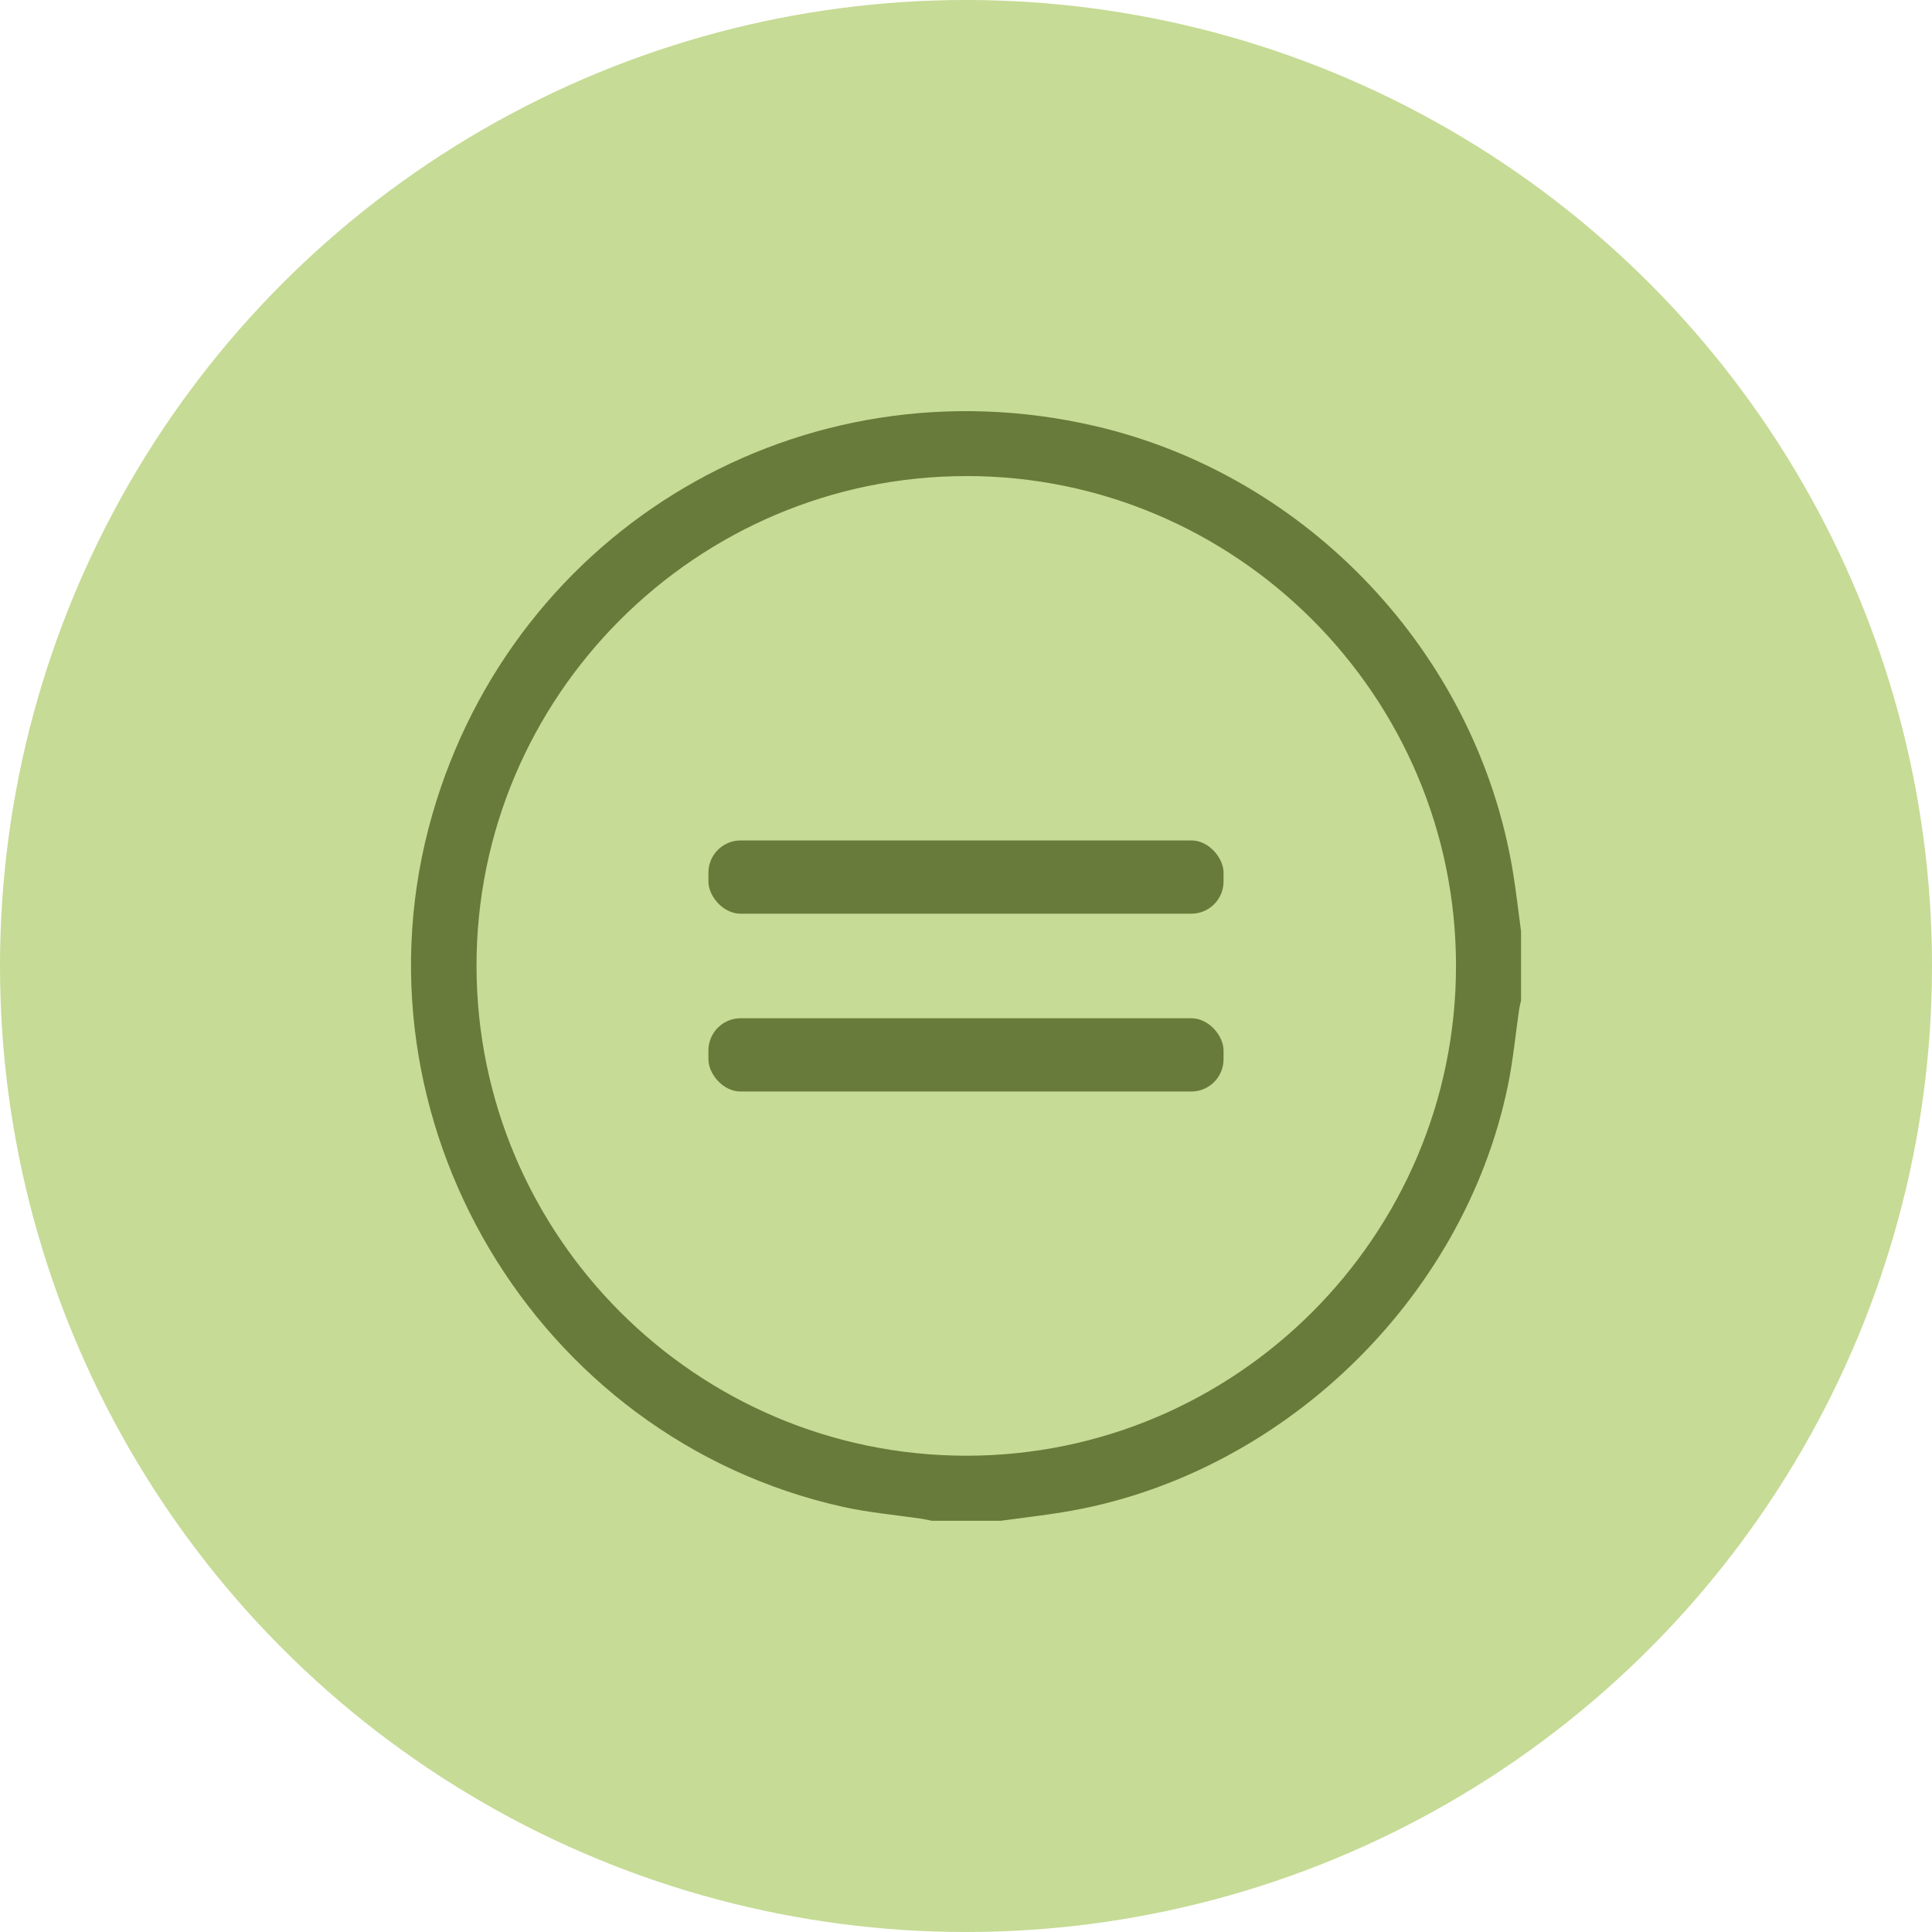 <?xml version="1.0" encoding="UTF-8"?>
<svg id="Layer_1" data-name="Layer 1" xmlns="http://www.w3.org/2000/svg" viewBox="0 0 478.38 478.38">
  <defs>
    <style>
      .cls-1 {
        fill: #687b3a;
      }

      .cls-2 {
        fill: #c6db95;
      }
    </style>
  </defs>
  <circle class="cls-2" cx="239.19" cy="239.19" r="239.19"/>
  <g>
    <path class="cls-1" d="m376.62,230.58v17.17c-.15.69-.35,1.38-.45,2.07-.93,6.36-1.52,12.78-2.82,19.06-11.01,53.26-56.56,96.85-110.16,105.55-5.1.83-10.23,1.42-15.35,2.12h-17.17c-.78-.16-1.55-.35-2.33-.47-6.53-.97-13.15-1.53-19.58-2.96-76.29-16.95-123.31-96.24-101.74-171.35,20.44-71.15,91.75-113.01,164.03-96.3,52.9,12.23,94.53,56.46,103.49,110,.84,5.01,1.4,10.06,2.08,15.1Zm-137.43-112.7c-66.86.06-121.31,54.6-121.2,121.41.11,66.78,54.44,121.1,121.19,121.16,66.82.06,121.34-54.44,121.34-121.29,0-66.86-54.5-121.35-121.33-121.29Z"/>
    <g>
      <rect class="cls-1" x="175.41" y="208.1" width="127.55" height="18.14" rx="7.98" ry="7.98"/>
      <rect class="cls-1" x="175.41" y="252.13" width="127.55" height="18.14" rx="7.98" ry="7.98"/>
    </g>
  </g>
</svg>